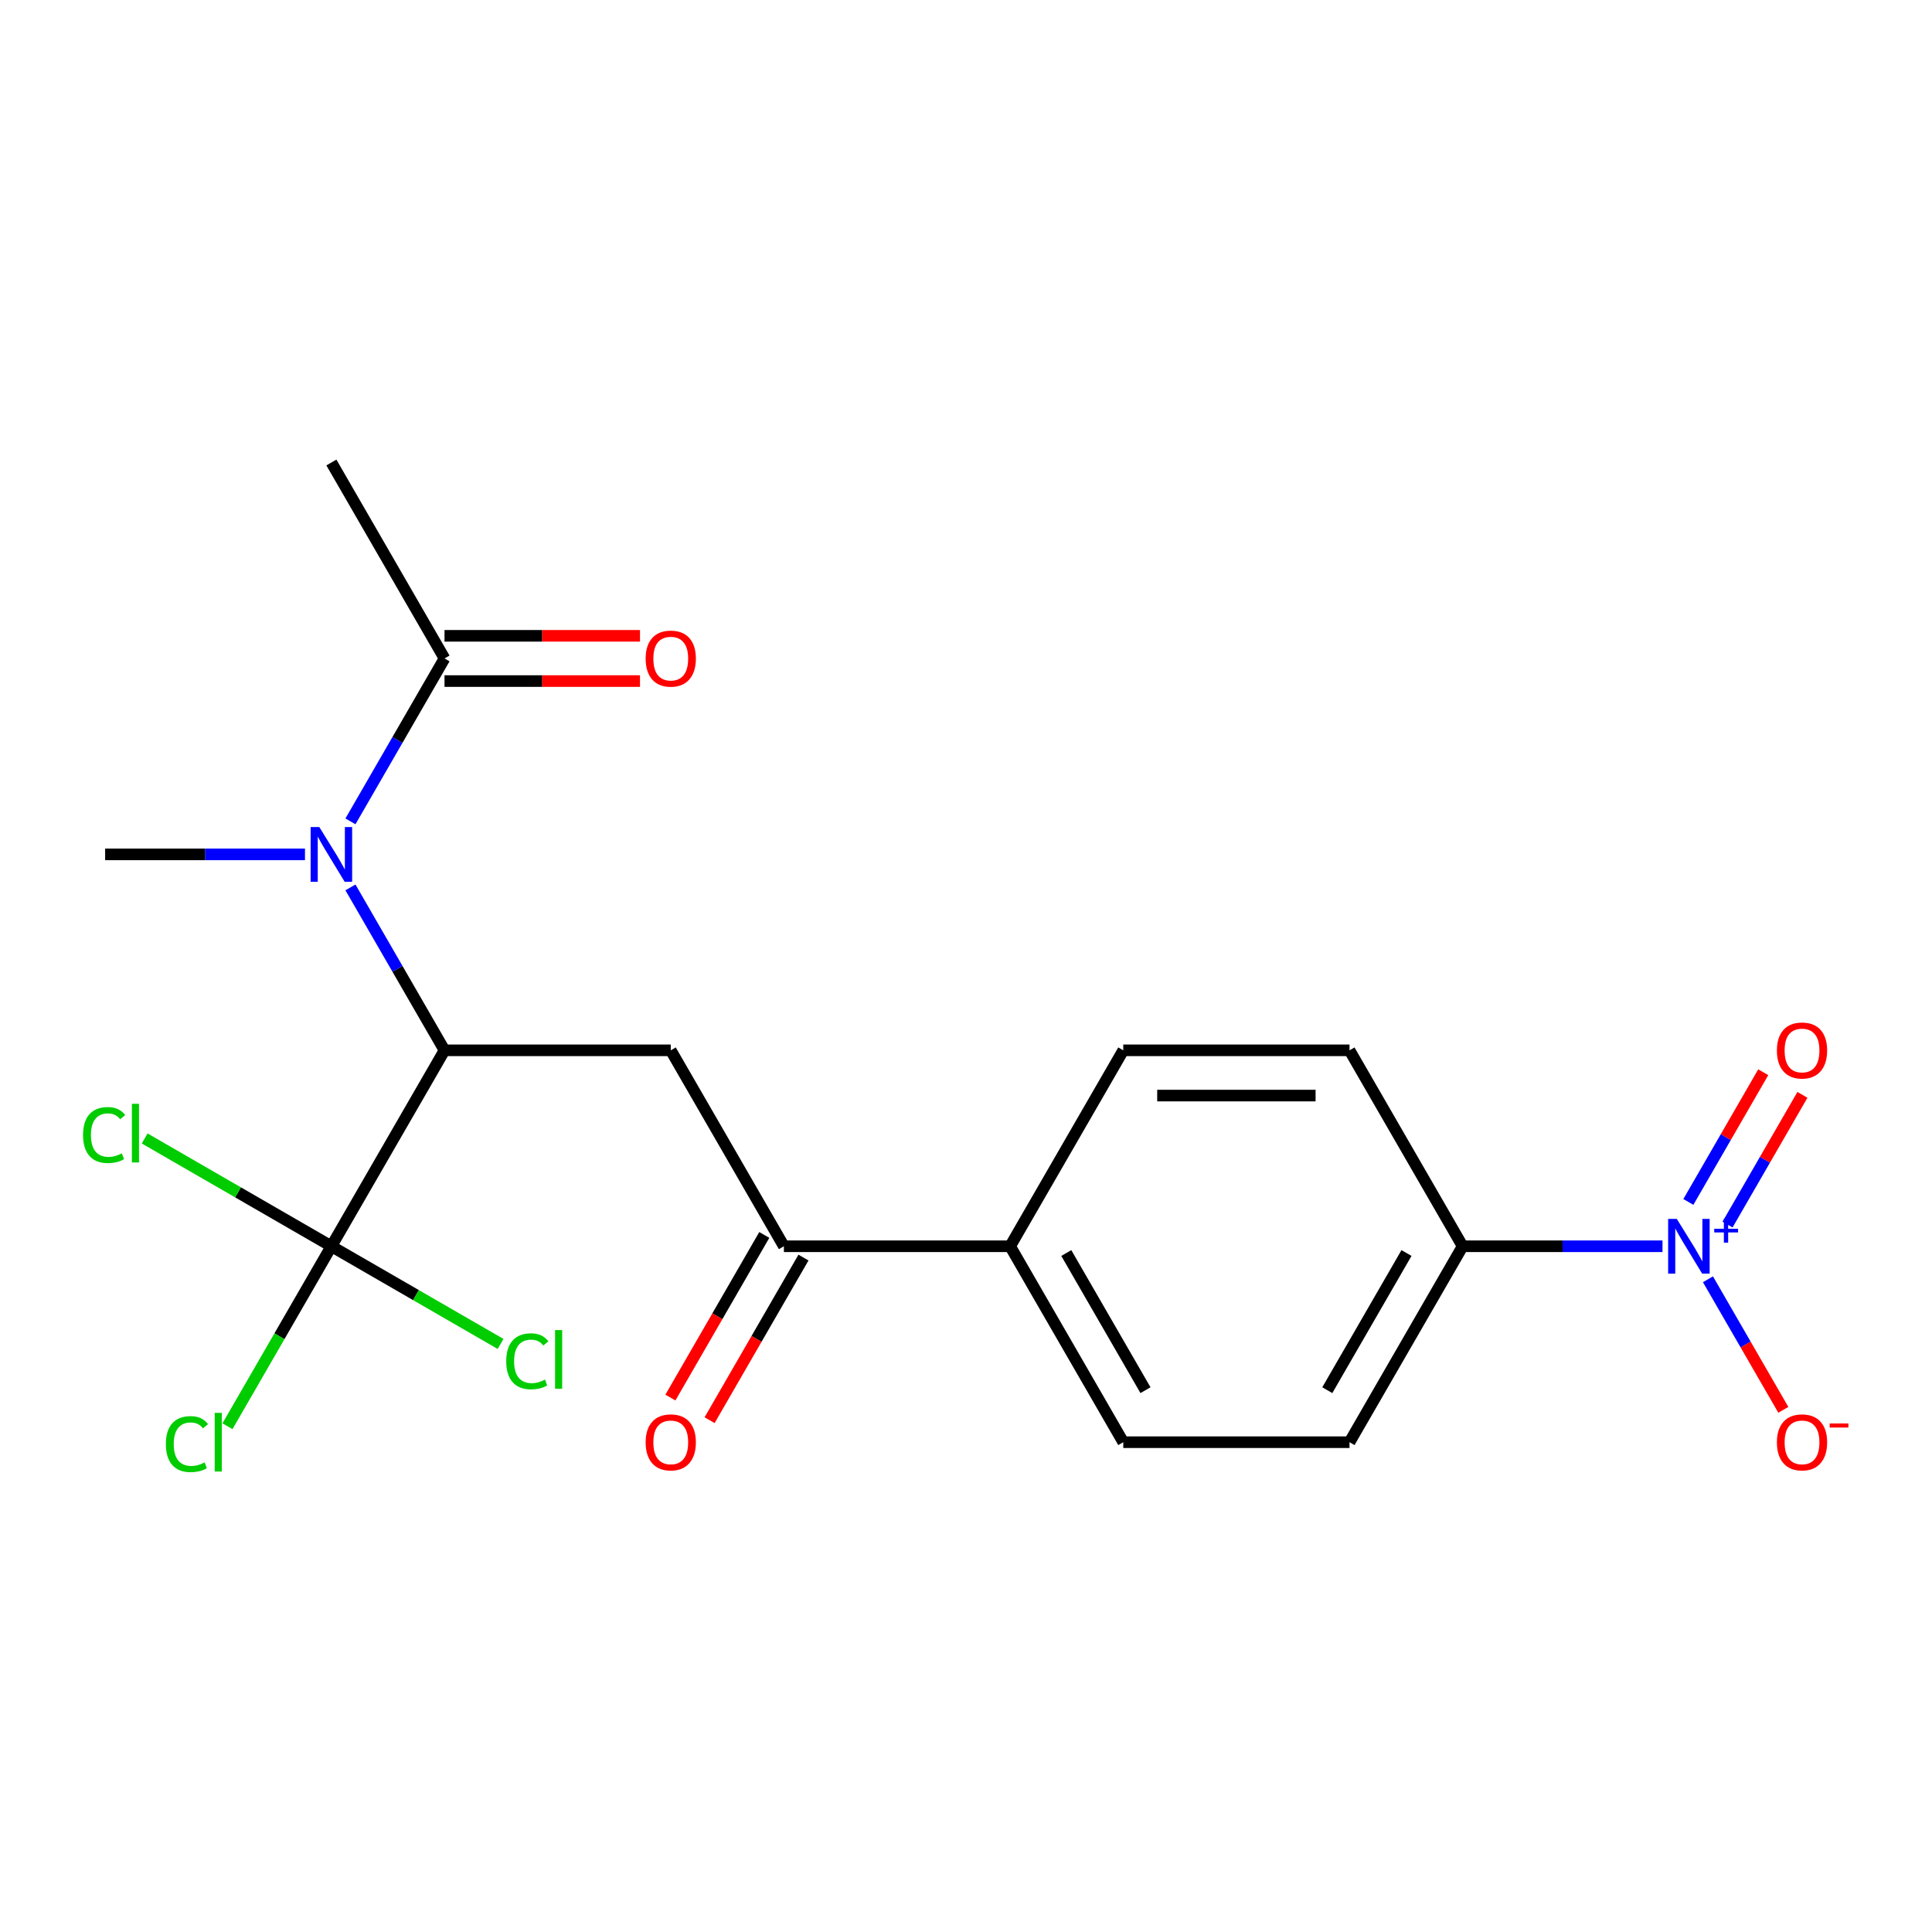 <?xml version='1.0' encoding='iso-8859-1'?>
<svg version='1.1' baseProfile='full'
              xmlns='http://www.w3.org/2000/svg'
                      xmlns:rdkit='http://www.rdkit.org/xml'
                      xmlns:xlink='http://www.w3.org/1999/xlink'
                  xml:space='preserve'
width='1000px' height='1000px' viewBox='0 0 1000 1000'>
<!-- END OF HEADER -->
<rect style='opacity:1.0;fill:#FFFFFF;stroke:none' width='1000' height='1000' x='0' y='0'> </rect>
<path class='bond-6' d='M 860.5,645.064 L 808.78,645.064' style='fill:none;fill-rule:evenodd;stroke:#0000FF;stroke-width:6px;stroke-linecap:butt;stroke-linejoin:miter;stroke-opacity:1' />
<path class='bond-6' d='M 808.78,645.064 L 757.06,645.064' style='fill:none;fill-rule:evenodd;stroke:#000000;stroke-width:6px;stroke-linecap:butt;stroke-linejoin:miter;stroke-opacity:1' />
<path class='bond-7' d='M 884.033,662.151 L 903.541,695.939' style='fill:none;fill-rule:evenodd;stroke:#0000FF;stroke-width:6px;stroke-linecap:butt;stroke-linejoin:miter;stroke-opacity:1' />
<path class='bond-7' d='M 903.541,695.939 L 923.048,729.727' style='fill:none;fill-rule:evenodd;stroke:#FF0000;stroke-width:6px;stroke-linecap:butt;stroke-linejoin:miter;stroke-opacity:1' />
<path class='bond-8' d='M 894.175,633.831 L 913.555,600.263' style='fill:none;fill-rule:evenodd;stroke:#0000FF;stroke-width:6px;stroke-linecap:butt;stroke-linejoin:miter;stroke-opacity:1' />
<path class='bond-8' d='M 913.555,600.263 L 932.936,566.696' style='fill:none;fill-rule:evenodd;stroke:#FF0000;stroke-width:6px;stroke-linecap:butt;stroke-linejoin:miter;stroke-opacity:1' />
<path class='bond-8' d='M 873.891,622.121 L 893.272,588.553' style='fill:none;fill-rule:evenodd;stroke:#0000FF;stroke-width:6px;stroke-linecap:butt;stroke-linejoin:miter;stroke-opacity:1' />
<path class='bond-8' d='M 893.272,588.553 L 912.652,554.985' style='fill:none;fill-rule:evenodd;stroke:#FF0000;stroke-width:6px;stroke-linecap:butt;stroke-linejoin:miter;stroke-opacity:1' />
<path class='bond-0' d='M 230.078,543.646 L 347.185,543.646' style='fill:none;fill-rule:evenodd;stroke:#000000;stroke-width:6px;stroke-linecap:butt;stroke-linejoin:miter;stroke-opacity:1' />
<path class='bond-1' d='M 230.078,543.646 L 171.525,645.064' style='fill:none;fill-rule:evenodd;stroke:#000000;stroke-width:6px;stroke-linecap:butt;stroke-linejoin:miter;stroke-opacity:1' />
<path class='bond-3' d='M 230.078,543.646 L 205.734,501.481' style='fill:none;fill-rule:evenodd;stroke:#000000;stroke-width:6px;stroke-linecap:butt;stroke-linejoin:miter;stroke-opacity:1' />
<path class='bond-3' d='M 205.734,501.481 L 181.39,459.316' style='fill:none;fill-rule:evenodd;stroke:#0000FF;stroke-width:6px;stroke-linecap:butt;stroke-linejoin:miter;stroke-opacity:1' />
<path class='bond-14' d='M 171.525,645.064 L 144.632,691.644' style='fill:none;fill-rule:evenodd;stroke:#000000;stroke-width:6px;stroke-linecap:butt;stroke-linejoin:miter;stroke-opacity:1' />
<path class='bond-14' d='M 144.632,691.644 L 117.739,738.223' style='fill:none;fill-rule:evenodd;stroke:#00CC00;stroke-width:6px;stroke-linecap:butt;stroke-linejoin:miter;stroke-opacity:1' />
<path class='bond-15' d='M 171.525,645.064 L 123.2,617.163' style='fill:none;fill-rule:evenodd;stroke:#000000;stroke-width:6px;stroke-linecap:butt;stroke-linejoin:miter;stroke-opacity:1' />
<path class='bond-15' d='M 123.2,617.163 L 74.875,589.263' style='fill:none;fill-rule:evenodd;stroke:#00CC00;stroke-width:6px;stroke-linecap:butt;stroke-linejoin:miter;stroke-opacity:1' />
<path class='bond-16' d='M 171.525,645.064 L 215.31,670.343' style='fill:none;fill-rule:evenodd;stroke:#000000;stroke-width:6px;stroke-linecap:butt;stroke-linejoin:miter;stroke-opacity:1' />
<path class='bond-16' d='M 215.31,670.343 L 259.095,695.622' style='fill:none;fill-rule:evenodd;stroke:#00CC00;stroke-width:6px;stroke-linecap:butt;stroke-linejoin:miter;stroke-opacity:1' />
<path class='bond-2' d='M 347.185,543.646 L 405.739,645.064' style='fill:none;fill-rule:evenodd;stroke:#000000;stroke-width:6px;stroke-linecap:butt;stroke-linejoin:miter;stroke-opacity:1' />
<path class='bond-5' d='M 181.39,425.14 L 205.734,382.975' style='fill:none;fill-rule:evenodd;stroke:#0000FF;stroke-width:6px;stroke-linecap:butt;stroke-linejoin:miter;stroke-opacity:1' />
<path class='bond-5' d='M 205.734,382.975 L 230.078,340.81' style='fill:none;fill-rule:evenodd;stroke:#000000;stroke-width:6px;stroke-linecap:butt;stroke-linejoin:miter;stroke-opacity:1' />
<path class='bond-19' d='M 157.857,442.228 L 106.137,442.228' style='fill:none;fill-rule:evenodd;stroke:#0000FF;stroke-width:6px;stroke-linecap:butt;stroke-linejoin:miter;stroke-opacity:1' />
<path class='bond-19' d='M 106.137,442.228 L 54.418,442.228' style='fill:none;fill-rule:evenodd;stroke:#000000;stroke-width:6px;stroke-linecap:butt;stroke-linejoin:miter;stroke-opacity:1' />
<path class='bond-4' d='M 405.739,645.064 L 522.846,645.064' style='fill:none;fill-rule:evenodd;stroke:#000000;stroke-width:6px;stroke-linecap:butt;stroke-linejoin:miter;stroke-opacity:1' />
<path class='bond-11' d='M 395.597,639.208 L 371.299,681.293' style='fill:none;fill-rule:evenodd;stroke:#000000;stroke-width:6px;stroke-linecap:butt;stroke-linejoin:miter;stroke-opacity:1' />
<path class='bond-11' d='M 371.299,681.293 L 347.002,723.378' style='fill:none;fill-rule:evenodd;stroke:#FF0000;stroke-width:6px;stroke-linecap:butt;stroke-linejoin:miter;stroke-opacity:1' />
<path class='bond-11' d='M 415.881,650.919 L 391.583,693.004' style='fill:none;fill-rule:evenodd;stroke:#000000;stroke-width:6px;stroke-linecap:butt;stroke-linejoin:miter;stroke-opacity:1' />
<path class='bond-11' d='M 391.583,693.004 L 367.285,735.089' style='fill:none;fill-rule:evenodd;stroke:#FF0000;stroke-width:6px;stroke-linecap:butt;stroke-linejoin:miter;stroke-opacity:1' />
<path class='bond-10' d='M 230.078,352.521 L 280.668,352.521' style='fill:none;fill-rule:evenodd;stroke:#000000;stroke-width:6px;stroke-linecap:butt;stroke-linejoin:miter;stroke-opacity:1' />
<path class='bond-10' d='M 280.668,352.521 L 331.258,352.521' style='fill:none;fill-rule:evenodd;stroke:#FF0000;stroke-width:6px;stroke-linecap:butt;stroke-linejoin:miter;stroke-opacity:1' />
<path class='bond-10' d='M 230.078,329.1 L 280.668,329.1' style='fill:none;fill-rule:evenodd;stroke:#000000;stroke-width:6px;stroke-linecap:butt;stroke-linejoin:miter;stroke-opacity:1' />
<path class='bond-10' d='M 280.668,329.1 L 331.258,329.1' style='fill:none;fill-rule:evenodd;stroke:#FF0000;stroke-width:6px;stroke-linecap:butt;stroke-linejoin:miter;stroke-opacity:1' />
<path class='bond-20' d='M 230.078,340.81 L 171.525,239.393' style='fill:none;fill-rule:evenodd;stroke:#000000;stroke-width:6px;stroke-linecap:butt;stroke-linejoin:miter;stroke-opacity:1' />
<path class='bond-12' d='M 757.06,645.064 L 698.507,746.481' style='fill:none;fill-rule:evenodd;stroke:#000000;stroke-width:6px;stroke-linecap:butt;stroke-linejoin:miter;stroke-opacity:1' />
<path class='bond-12' d='M 727.994,648.566 L 687.006,719.558' style='fill:none;fill-rule:evenodd;stroke:#000000;stroke-width:6px;stroke-linecap:butt;stroke-linejoin:miter;stroke-opacity:1' />
<path class='bond-13' d='M 757.06,645.064 L 698.507,543.646' style='fill:none;fill-rule:evenodd;stroke:#000000;stroke-width:6px;stroke-linecap:butt;stroke-linejoin:miter;stroke-opacity:1' />
<path class='bond-9' d='M 522.846,645.064 L 581.4,543.646' style='fill:none;fill-rule:evenodd;stroke:#000000;stroke-width:6px;stroke-linecap:butt;stroke-linejoin:miter;stroke-opacity:1' />
<path class='bond-21' d='M 522.846,645.064 L 581.4,746.481' style='fill:none;fill-rule:evenodd;stroke:#000000;stroke-width:6px;stroke-linecap:butt;stroke-linejoin:miter;stroke-opacity:1' />
<path class='bond-21' d='M 551.913,648.566 L 592.9,719.558' style='fill:none;fill-rule:evenodd;stroke:#000000;stroke-width:6px;stroke-linecap:butt;stroke-linejoin:miter;stroke-opacity:1' />
<path class='bond-18' d='M 698.507,746.481 L 581.4,746.481' style='fill:none;fill-rule:evenodd;stroke:#000000;stroke-width:6px;stroke-linecap:butt;stroke-linejoin:miter;stroke-opacity:1' />
<path class='bond-17' d='M 698.507,543.646 L 581.4,543.646' style='fill:none;fill-rule:evenodd;stroke:#000000;stroke-width:6px;stroke-linecap:butt;stroke-linejoin:miter;stroke-opacity:1' />
<path class='bond-17' d='M 680.941,567.067 L 598.966,567.067' style='fill:none;fill-rule:evenodd;stroke:#000000;stroke-width:6px;stroke-linecap:butt;stroke-linejoin:miter;stroke-opacity:1' />
<path  class='atom-0' d='M 867.908 630.904
L 877.188 645.904
Q 878.108 647.384, 879.588 650.064
Q 881.068 652.744, 881.148 652.904
L 881.148 630.904
L 884.908 630.904
L 884.908 659.224
L 881.028 659.224
L 871.068 642.824
Q 869.908 640.904, 868.668 638.704
Q 867.468 636.504, 867.108 635.824
L 867.108 659.224
L 863.428 659.224
L 863.428 630.904
L 867.908 630.904
' fill='#0000FF'/>
<path  class='atom-0' d='M 887.284 636.008
L 892.273 636.008
L 892.273 630.755
L 894.491 630.755
L 894.491 636.008
L 899.612 636.008
L 899.612 637.909
L 894.491 637.909
L 894.491 643.189
L 892.273 643.189
L 892.273 637.909
L 887.284 637.909
L 887.284 636.008
' fill='#0000FF'/>
<path  class='atom-4' d='M 165.265 428.068
L 174.545 443.068
Q 175.465 444.548, 176.945 447.228
Q 178.425 449.908, 178.505 450.068
L 178.505 428.068
L 182.265 428.068
L 182.265 456.388
L 178.385 456.388
L 168.425 439.988
Q 167.265 438.068, 166.025 435.868
Q 164.825 433.668, 164.465 432.988
L 164.465 456.388
L 160.785 456.388
L 160.785 428.068
L 165.265 428.068
' fill='#0000FF'/>
<path  class='atom-8' d='M 919.721 746.561
Q 919.721 739.761, 923.081 735.961
Q 926.441 732.161, 932.721 732.161
Q 939.001 732.161, 942.361 735.961
Q 945.721 739.761, 945.721 746.561
Q 945.721 753.441, 942.321 757.361
Q 938.921 761.241, 932.721 761.241
Q 926.481 761.241, 923.081 757.361
Q 919.721 753.481, 919.721 746.561
M 932.721 758.041
Q 937.041 758.041, 939.361 755.161
Q 941.721 752.241, 941.721 746.561
Q 941.721 741.001, 939.361 738.201
Q 937.041 735.361, 932.721 735.361
Q 928.401 735.361, 926.041 738.161
Q 923.721 740.961, 923.721 746.561
Q 923.721 752.281, 926.041 755.161
Q 928.401 758.041, 932.721 758.041
' fill='#FF0000'/>
<path  class='atom-8' d='M 947.041 736.784
L 956.73 736.784
L 956.73 738.896
L 947.041 738.896
L 947.041 736.784
' fill='#FF0000'/>
<path  class='atom-9' d='M 919.721 543.726
Q 919.721 536.926, 923.081 533.126
Q 926.441 529.326, 932.721 529.326
Q 939.001 529.326, 942.361 533.126
Q 945.721 536.926, 945.721 543.726
Q 945.721 550.606, 942.321 554.526
Q 938.921 558.406, 932.721 558.406
Q 926.481 558.406, 923.081 554.526
Q 919.721 550.646, 919.721 543.726
M 932.721 555.206
Q 937.041 555.206, 939.361 552.326
Q 941.721 549.406, 941.721 543.726
Q 941.721 538.166, 939.361 535.366
Q 937.041 532.526, 932.721 532.526
Q 928.401 532.526, 926.041 535.326
Q 923.721 538.126, 923.721 543.726
Q 923.721 549.446, 926.041 552.326
Q 928.401 555.206, 932.721 555.206
' fill='#FF0000'/>
<path  class='atom-11' d='M 334.185 340.89
Q 334.185 334.09, 337.545 330.29
Q 340.905 326.49, 347.185 326.49
Q 353.465 326.49, 356.825 330.29
Q 360.185 334.09, 360.185 340.89
Q 360.185 347.77, 356.785 351.69
Q 353.385 355.57, 347.185 355.57
Q 340.945 355.57, 337.545 351.69
Q 334.185 347.81, 334.185 340.89
M 347.185 352.37
Q 351.505 352.37, 353.825 349.49
Q 356.185 346.57, 356.185 340.89
Q 356.185 335.33, 353.825 332.53
Q 351.505 329.69, 347.185 329.69
Q 342.865 329.69, 340.505 332.49
Q 338.185 335.29, 338.185 340.89
Q 338.185 346.61, 340.505 349.49
Q 342.865 352.37, 347.185 352.37
' fill='#FF0000'/>
<path  class='atom-12' d='M 334.185 746.561
Q 334.185 739.761, 337.545 735.961
Q 340.905 732.161, 347.185 732.161
Q 353.465 732.161, 356.825 735.961
Q 360.185 739.761, 360.185 746.561
Q 360.185 753.441, 356.785 757.361
Q 353.385 761.241, 347.185 761.241
Q 340.945 761.241, 337.545 757.361
Q 334.185 753.481, 334.185 746.561
M 347.185 758.041
Q 351.505 758.041, 353.825 755.161
Q 356.185 752.241, 356.185 746.561
Q 356.185 741.001, 353.825 738.201
Q 351.505 735.361, 347.185 735.361
Q 342.865 735.361, 340.505 738.161
Q 338.185 740.961, 338.185 746.561
Q 338.185 752.281, 340.505 755.161
Q 342.865 758.041, 347.185 758.041
' fill='#FF0000'/>
<path  class='atom-15' d='M 85.851 747.461
Q 85.851 740.421, 89.131 736.741
Q 92.451 733.021, 98.731 733.021
Q 104.571 733.021, 107.691 737.141
L 105.051 739.301
Q 102.771 736.301, 98.731 736.301
Q 94.451 736.301, 92.171 739.181
Q 89.931 742.021, 89.931 747.461
Q 89.931 753.061, 92.251 755.941
Q 94.611 758.821, 99.171 758.821
Q 102.291 758.821, 105.931 756.941
L 107.051 759.941
Q 105.571 760.901, 103.331 761.461
Q 101.091 762.021, 98.611 762.021
Q 92.451 762.021, 89.131 758.261
Q 85.851 754.501, 85.851 747.461
' fill='#00CC00'/>
<path  class='atom-15' d='M 111.131 731.301
L 114.811 731.301
L 114.811 761.661
L 111.131 761.661
L 111.131 731.301
' fill='#00CC00'/>
<path  class='atom-16' d='M 42.987 587.49
Q 42.987 580.45, 46.267 576.77
Q 49.587 573.05, 55.867 573.05
Q 61.707 573.05, 64.827 577.17
L 62.187 579.33
Q 59.907 576.33, 55.867 576.33
Q 51.587 576.33, 49.307 579.21
Q 47.067 582.05, 47.067 587.49
Q 47.067 593.09, 49.387 595.97
Q 51.747 598.85, 56.307 598.85
Q 59.427 598.85, 63.067 596.97
L 64.187 599.97
Q 62.707 600.93, 60.467 601.49
Q 58.227 602.05, 55.747 602.05
Q 49.587 602.05, 46.267 598.29
Q 42.987 594.53, 42.987 587.49
' fill='#00CC00'/>
<path  class='atom-16' d='M 68.267 571.33
L 71.947 571.33
L 71.947 601.69
L 68.267 601.69
L 68.267 571.33
' fill='#00CC00'/>
<path  class='atom-17' d='M 262.023 704.597
Q 262.023 697.557, 265.303 693.877
Q 268.623 690.157, 274.903 690.157
Q 280.743 690.157, 283.863 694.277
L 281.223 696.437
Q 278.943 693.437, 274.903 693.437
Q 270.623 693.437, 268.343 696.317
Q 266.103 699.157, 266.103 704.597
Q 266.103 710.197, 268.423 713.077
Q 270.783 715.957, 275.343 715.957
Q 278.463 715.957, 282.103 714.077
L 283.223 717.077
Q 281.743 718.037, 279.503 718.597
Q 277.263 719.157, 274.783 719.157
Q 268.623 719.157, 265.303 715.397
Q 262.023 711.637, 262.023 704.597
' fill='#00CC00'/>
<path  class='atom-17' d='M 287.303 688.437
L 290.983 688.437
L 290.983 718.797
L 287.303 718.797
L 287.303 688.437
' fill='#00CC00'/>
</svg>
